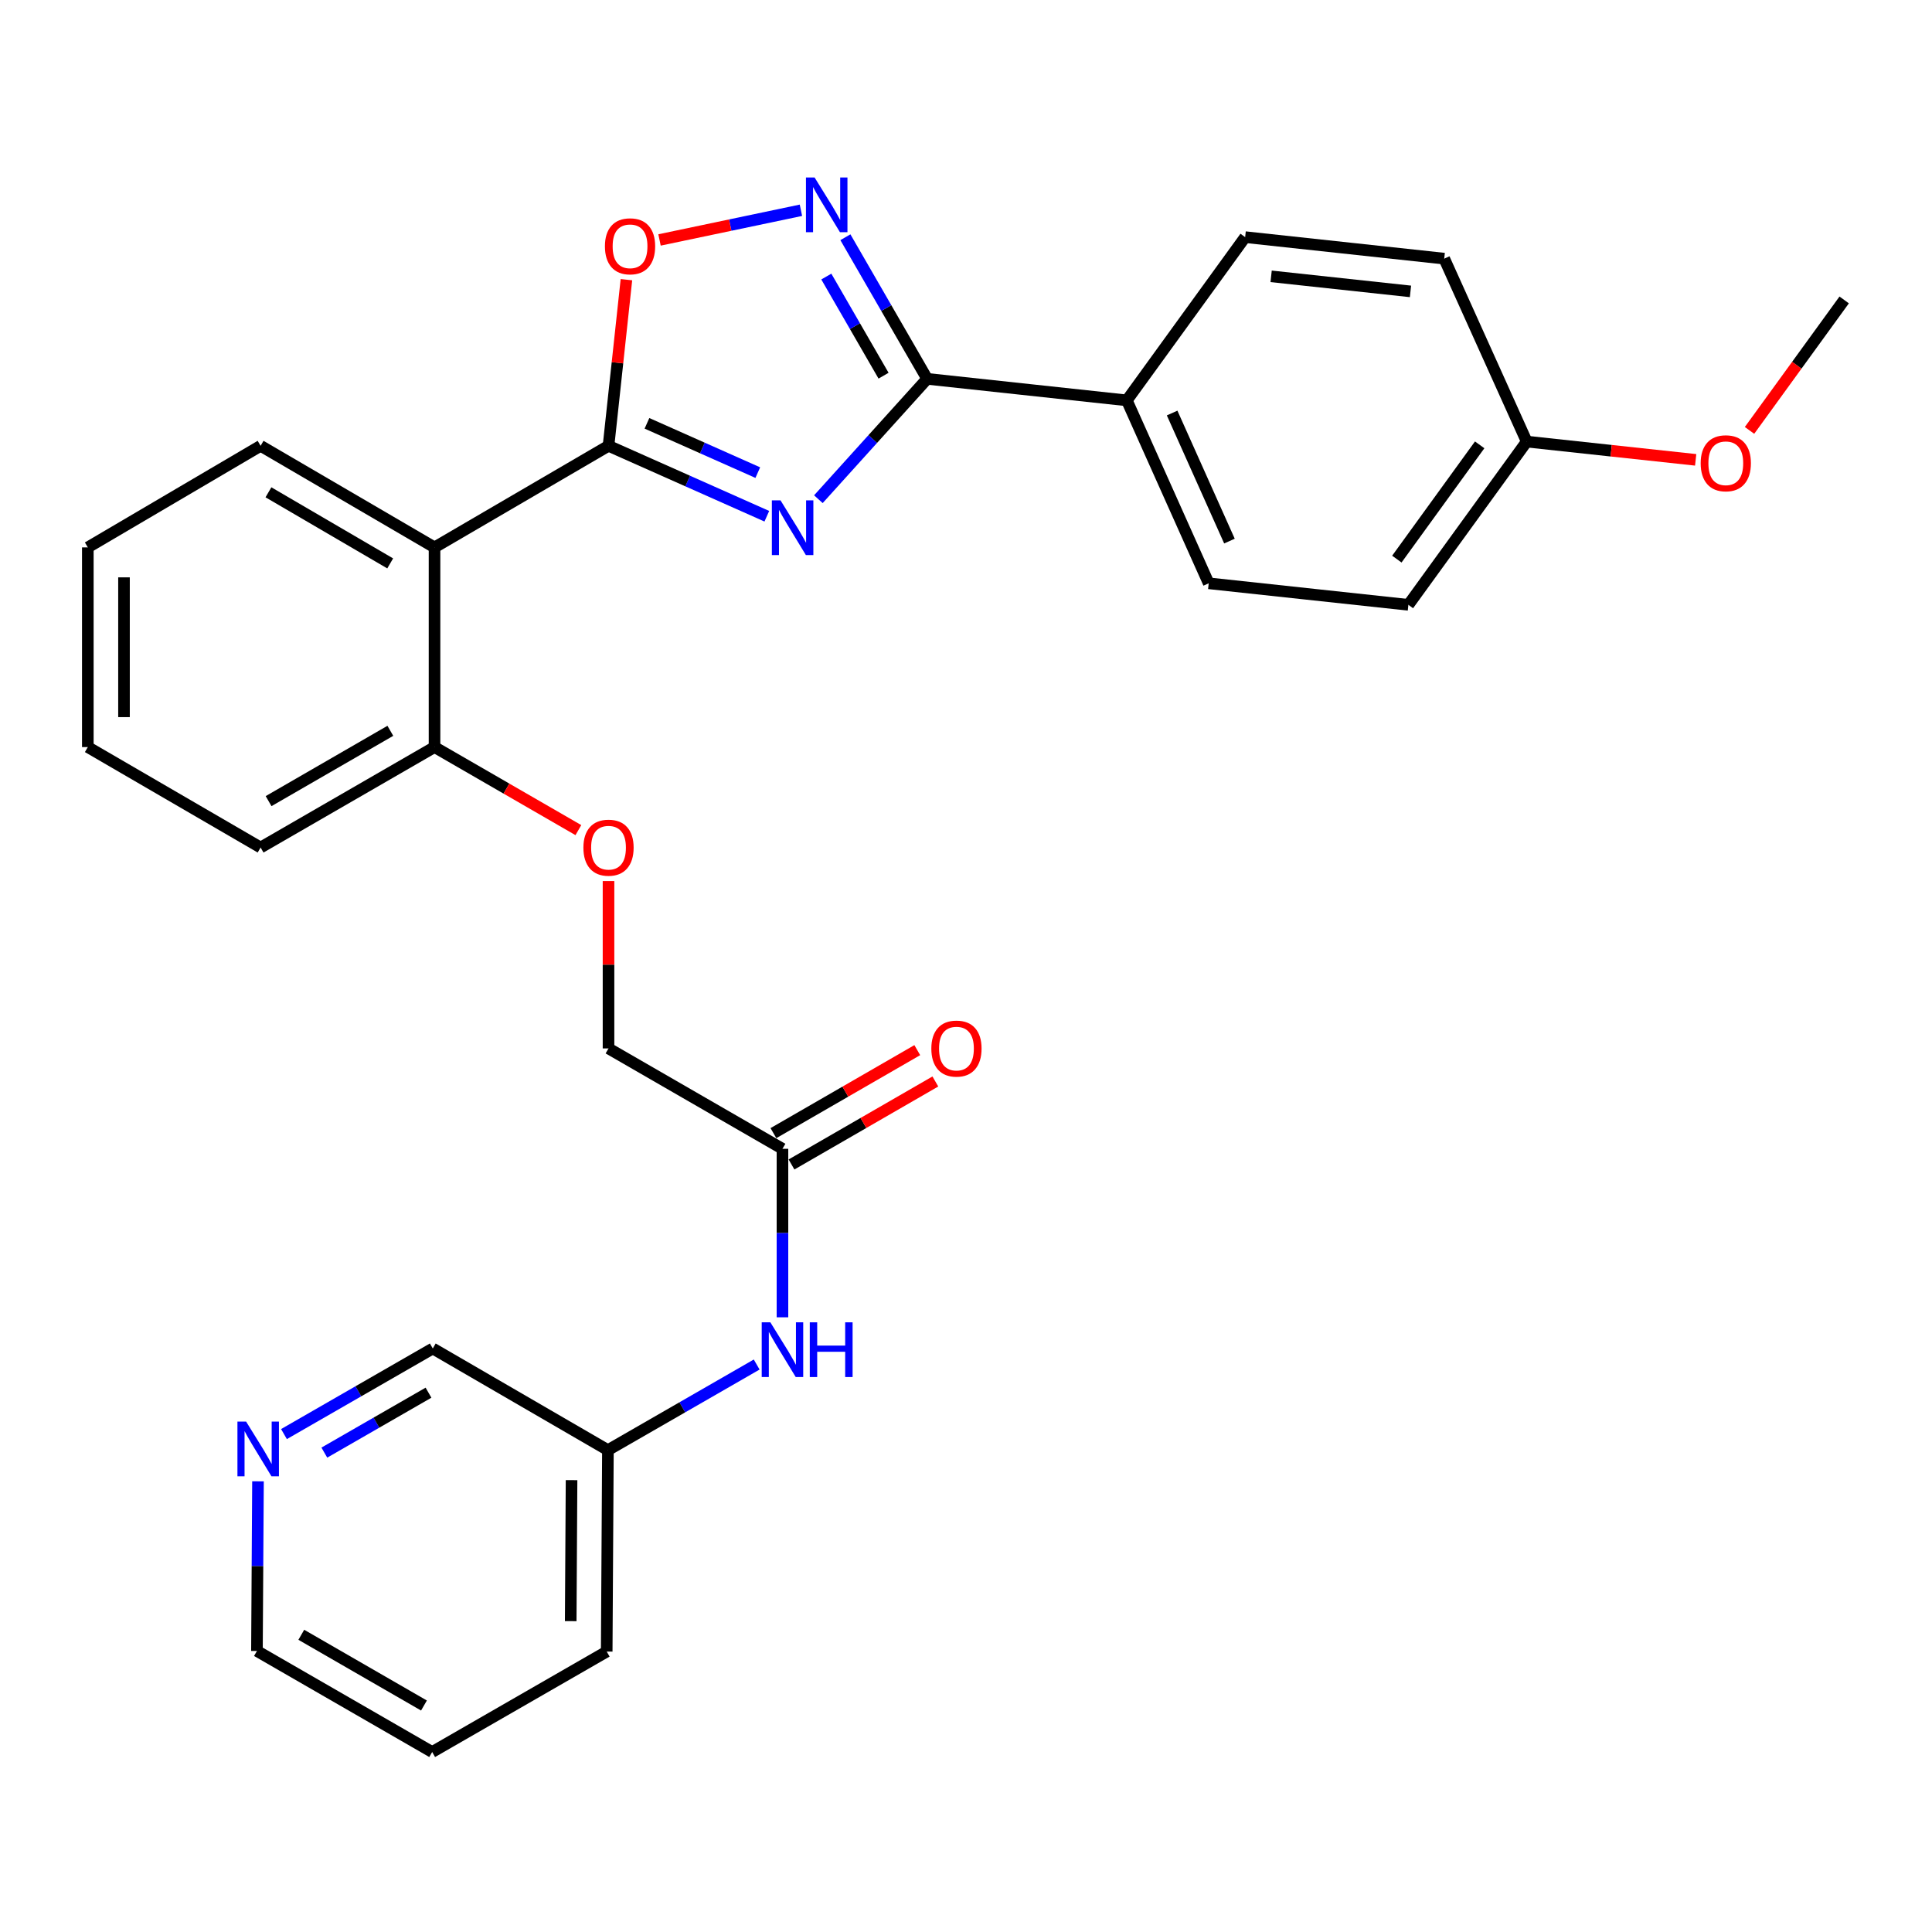 <?xml version='1.0' encoding='iso-8859-1'?>
<svg version='1.1' baseProfile='full'
              xmlns='http://www.w3.org/2000/svg'
                      xmlns:rdkit='http://www.rdkit.org/xml'
                      xmlns:xlink='http://www.w3.org/1999/xlink'
                  xml:space='preserve'
width='1000px' height='1000px' viewBox='0 0 1000 1000'>
<!-- END OF HEADER -->
<rect style='opacity:1.0;fill:#FFFFFF;stroke:none' width='1000' height='1000' x='0' y='0'> </rect>
<path class='bond-0' d='M 396.909,267.203 L 355.938,248.979' style='fill:none;fill-rule:evenodd;stroke:#0000FF;stroke-width:6px;stroke-linecap:butt;stroke-linejoin:miter;stroke-opacity:1' />
<path class='bond-0' d='M 355.938,248.979 L 314.967,230.754' style='fill:none;fill-rule:evenodd;stroke:#000000;stroke-width:6px;stroke-linecap:butt;stroke-linejoin:miter;stroke-opacity:1' />
<path class='bond-0' d='M 392.229,244.625 L 363.549,231.868' style='fill:none;fill-rule:evenodd;stroke:#0000FF;stroke-width:6px;stroke-linecap:butt;stroke-linejoin:miter;stroke-opacity:1' />
<path class='bond-0' d='M 363.549,231.868 L 334.869,219.111' style='fill:none;fill-rule:evenodd;stroke:#000000;stroke-width:6px;stroke-linecap:butt;stroke-linejoin:miter;stroke-opacity:1' />
<path class='bond-1' d='M 423.592,258.383 L 451.741,227.236' style='fill:none;fill-rule:evenodd;stroke:#0000FF;stroke-width:6px;stroke-linecap:butt;stroke-linejoin:miter;stroke-opacity:1' />
<path class='bond-1' d='M 451.741,227.236 L 479.889,196.089' style='fill:none;fill-rule:evenodd;stroke:#000000;stroke-width:6px;stroke-linecap:butt;stroke-linejoin:miter;stroke-opacity:1' />
<path class='bond-3' d='M 314.967,230.754 L 224.911,283.336' style='fill:none;fill-rule:evenodd;stroke:#000000;stroke-width:6px;stroke-linecap:butt;stroke-linejoin:miter;stroke-opacity:1' />
<path class='bond-4' d='M 314.967,230.754 L 319.603,187.758' style='fill:none;fill-rule:evenodd;stroke:#000000;stroke-width:6px;stroke-linecap:butt;stroke-linejoin:miter;stroke-opacity:1' />
<path class='bond-4' d='M 319.603,187.758 L 324.238,144.761' style='fill:none;fill-rule:evenodd;stroke:#FF0000;stroke-width:6px;stroke-linecap:butt;stroke-linejoin:miter;stroke-opacity:1' />
<path class='bond-2' d='M 479.889,196.089 L 458.733,159.44' style='fill:none;fill-rule:evenodd;stroke:#000000;stroke-width:6px;stroke-linecap:butt;stroke-linejoin:miter;stroke-opacity:1' />
<path class='bond-2' d='M 458.733,159.44 L 437.576,122.792' style='fill:none;fill-rule:evenodd;stroke:#0000FF;stroke-width:6px;stroke-linecap:butt;stroke-linejoin:miter;stroke-opacity:1' />
<path class='bond-2' d='M 457.324,194.457 L 442.514,168.803' style='fill:none;fill-rule:evenodd;stroke:#000000;stroke-width:6px;stroke-linecap:butt;stroke-linejoin:miter;stroke-opacity:1' />
<path class='bond-2' d='M 442.514,168.803 L 427.705,143.149' style='fill:none;fill-rule:evenodd;stroke:#0000FF;stroke-width:6px;stroke-linecap:butt;stroke-linejoin:miter;stroke-opacity:1' />
<path class='bond-5' d='M 479.889,196.089 L 583.241,207.231' style='fill:none;fill-rule:evenodd;stroke:#000000;stroke-width:6px;stroke-linecap:butt;stroke-linejoin:miter;stroke-opacity:1' />
<path class='bond-29' d='M 414.561,108.833 L 377.965,116.516' style='fill:none;fill-rule:evenodd;stroke:#0000FF;stroke-width:6px;stroke-linecap:butt;stroke-linejoin:miter;stroke-opacity:1' />
<path class='bond-29' d='M 377.965,116.516 L 341.369,124.199' style='fill:none;fill-rule:evenodd;stroke:#FF0000;stroke-width:6px;stroke-linecap:butt;stroke-linejoin:miter;stroke-opacity:1' />
<path class='bond-7' d='M 224.911,283.336 L 224.911,386.688' style='fill:none;fill-rule:evenodd;stroke:#000000;stroke-width:6px;stroke-linecap:butt;stroke-linejoin:miter;stroke-opacity:1' />
<path class='bond-19' d='M 224.911,283.336 L 134.886,230.754' style='fill:none;fill-rule:evenodd;stroke:#000000;stroke-width:6px;stroke-linecap:butt;stroke-linejoin:miter;stroke-opacity:1' />
<path class='bond-19' d='M 201.962,291.619 L 138.945,254.812' style='fill:none;fill-rule:evenodd;stroke:#000000;stroke-width:6px;stroke-linecap:butt;stroke-linejoin:miter;stroke-opacity:1' />
<path class='bond-12' d='M 583.241,207.231 L 625.627,301.917' style='fill:none;fill-rule:evenodd;stroke:#000000;stroke-width:6px;stroke-linecap:butt;stroke-linejoin:miter;stroke-opacity:1' />
<path class='bond-12' d='M 606.692,213.783 L 636.362,280.063' style='fill:none;fill-rule:evenodd;stroke:#000000;stroke-width:6px;stroke-linecap:butt;stroke-linejoin:miter;stroke-opacity:1' />
<path class='bond-13' d='M 583.241,207.231 L 644.489,122.741' style='fill:none;fill-rule:evenodd;stroke:#000000;stroke-width:6px;stroke-linecap:butt;stroke-linejoin:miter;stroke-opacity:1' />
<path class='bond-6' d='M 405.002,594.62 L 314.967,542.663' style='fill:none;fill-rule:evenodd;stroke:#000000;stroke-width:6px;stroke-linecap:butt;stroke-linejoin:miter;stroke-opacity:1' />
<path class='bond-8' d='M 405.002,594.62 L 405.002,638.228' style='fill:none;fill-rule:evenodd;stroke:#000000;stroke-width:6px;stroke-linecap:butt;stroke-linejoin:miter;stroke-opacity:1' />
<path class='bond-8' d='M 405.002,638.228 L 405.002,681.837' style='fill:none;fill-rule:evenodd;stroke:#0000FF;stroke-width:6px;stroke-linecap:butt;stroke-linejoin:miter;stroke-opacity:1' />
<path class='bond-11' d='M 409.681,602.73 L 446.91,581.252' style='fill:none;fill-rule:evenodd;stroke:#000000;stroke-width:6px;stroke-linecap:butt;stroke-linejoin:miter;stroke-opacity:1' />
<path class='bond-11' d='M 446.91,581.252 L 484.138,559.773' style='fill:none;fill-rule:evenodd;stroke:#FF0000;stroke-width:6px;stroke-linecap:butt;stroke-linejoin:miter;stroke-opacity:1' />
<path class='bond-11' d='M 400.323,586.509 L 437.551,565.031' style='fill:none;fill-rule:evenodd;stroke:#000000;stroke-width:6px;stroke-linecap:butt;stroke-linejoin:miter;stroke-opacity:1' />
<path class='bond-11' d='M 437.551,565.031 L 474.78,543.552' style='fill:none;fill-rule:evenodd;stroke:#FF0000;stroke-width:6px;stroke-linecap:butt;stroke-linejoin:miter;stroke-opacity:1' />
<path class='bond-9' d='M 224.911,386.688 L 262.139,408.179' style='fill:none;fill-rule:evenodd;stroke:#000000;stroke-width:6px;stroke-linecap:butt;stroke-linejoin:miter;stroke-opacity:1' />
<path class='bond-9' d='M 262.139,408.179 L 299.367,429.67' style='fill:none;fill-rule:evenodd;stroke:#FF0000;stroke-width:6px;stroke-linecap:butt;stroke-linejoin:miter;stroke-opacity:1' />
<path class='bond-23' d='M 224.911,386.688 L 134.886,438.676' style='fill:none;fill-rule:evenodd;stroke:#000000;stroke-width:6px;stroke-linecap:butt;stroke-linejoin:miter;stroke-opacity:1' />
<path class='bond-23' d='M 202.042,378.269 L 139.025,414.661' style='fill:none;fill-rule:evenodd;stroke:#000000;stroke-width:6px;stroke-linecap:butt;stroke-linejoin:miter;stroke-opacity:1' />
<path class='bond-15' d='M 391.656,706.276 L 353.156,728.43' style='fill:none;fill-rule:evenodd;stroke:#0000FF;stroke-width:6px;stroke-linecap:butt;stroke-linejoin:miter;stroke-opacity:1' />
<path class='bond-15' d='M 353.156,728.43 L 314.655,750.584' style='fill:none;fill-rule:evenodd;stroke:#000000;stroke-width:6px;stroke-linecap:butt;stroke-linejoin:miter;stroke-opacity:1' />
<path class='bond-14' d='M 314.967,456.036 L 314.967,499.349' style='fill:none;fill-rule:evenodd;stroke:#FF0000;stroke-width:6px;stroke-linecap:butt;stroke-linejoin:miter;stroke-opacity:1' />
<path class='bond-14' d='M 314.967,499.349 L 314.967,542.663' style='fill:none;fill-rule:evenodd;stroke:#000000;stroke-width:6px;stroke-linecap:butt;stroke-linejoin:miter;stroke-opacity:1' />
<path class='bond-10' d='M 146.984,742.282 L 185.495,720.127' style='fill:none;fill-rule:evenodd;stroke:#0000FF;stroke-width:6px;stroke-linecap:butt;stroke-linejoin:miter;stroke-opacity:1' />
<path class='bond-10' d='M 185.495,720.127 L 224.006,697.972' style='fill:none;fill-rule:evenodd;stroke:#000000;stroke-width:6px;stroke-linecap:butt;stroke-linejoin:miter;stroke-opacity:1' />
<path class='bond-10' d='M 167.876,751.868 L 194.833,736.359' style='fill:none;fill-rule:evenodd;stroke:#0000FF;stroke-width:6px;stroke-linecap:butt;stroke-linejoin:miter;stroke-opacity:1' />
<path class='bond-10' d='M 194.833,736.359 L 221.791,720.851' style='fill:none;fill-rule:evenodd;stroke:#000000;stroke-width:6px;stroke-linecap:butt;stroke-linejoin:miter;stroke-opacity:1' />
<path class='bond-32' d='M 133.534,766.734 L 133.264,810.637' style='fill:none;fill-rule:evenodd;stroke:#0000FF;stroke-width:6px;stroke-linecap:butt;stroke-linejoin:miter;stroke-opacity:1' />
<path class='bond-32' d='M 133.264,810.637 L 132.993,854.54' style='fill:none;fill-rule:evenodd;stroke:#000000;stroke-width:6px;stroke-linecap:butt;stroke-linejoin:miter;stroke-opacity:1' />
<path class='bond-17' d='M 625.627,301.917 L 728.979,313.059' style='fill:none;fill-rule:evenodd;stroke:#000000;stroke-width:6px;stroke-linecap:butt;stroke-linejoin:miter;stroke-opacity:1' />
<path class='bond-18' d='M 644.489,122.741 L 747.529,133.873' style='fill:none;fill-rule:evenodd;stroke:#000000;stroke-width:6px;stroke-linecap:butt;stroke-linejoin:miter;stroke-opacity:1' />
<path class='bond-18' d='M 657.934,143.03 L 730.062,150.822' style='fill:none;fill-rule:evenodd;stroke:#000000;stroke-width:6px;stroke-linecap:butt;stroke-linejoin:miter;stroke-opacity:1' />
<path class='bond-21' d='M 314.655,750.584 L 224.006,697.972' style='fill:none;fill-rule:evenodd;stroke:#000000;stroke-width:6px;stroke-linecap:butt;stroke-linejoin:miter;stroke-opacity:1' />
<path class='bond-24' d='M 314.655,750.584 L 314.031,854.852' style='fill:none;fill-rule:evenodd;stroke:#000000;stroke-width:6px;stroke-linecap:butt;stroke-linejoin:miter;stroke-opacity:1' />
<path class='bond-24' d='M 295.835,766.112 L 295.398,839.1' style='fill:none;fill-rule:evenodd;stroke:#000000;stroke-width:6px;stroke-linecap:butt;stroke-linejoin:miter;stroke-opacity:1' />
<path class='bond-16' d='M 790.227,228.57 L 747.529,133.873' style='fill:none;fill-rule:evenodd;stroke:#000000;stroke-width:6px;stroke-linecap:butt;stroke-linejoin:miter;stroke-opacity:1' />
<path class='bond-20' d='M 790.227,228.57 L 833.951,233.293' style='fill:none;fill-rule:evenodd;stroke:#000000;stroke-width:6px;stroke-linecap:butt;stroke-linejoin:miter;stroke-opacity:1' />
<path class='bond-20' d='M 833.951,233.293 L 877.676,238.017' style='fill:none;fill-rule:evenodd;stroke:#FF0000;stroke-width:6px;stroke-linecap:butt;stroke-linejoin:miter;stroke-opacity:1' />
<path class='bond-30' d='M 790.227,228.57 L 728.979,313.059' style='fill:none;fill-rule:evenodd;stroke:#000000;stroke-width:6px;stroke-linecap:butt;stroke-linejoin:miter;stroke-opacity:1' />
<path class='bond-30' d='M 765.877,230.252 L 723.004,289.395' style='fill:none;fill-rule:evenodd;stroke:#000000;stroke-width:6px;stroke-linecap:butt;stroke-linejoin:miter;stroke-opacity:1' />
<path class='bond-26' d='M 134.886,230.754 L 45.455,283.336' style='fill:none;fill-rule:evenodd;stroke:#000000;stroke-width:6px;stroke-linecap:butt;stroke-linejoin:miter;stroke-opacity:1' />
<path class='bond-25' d='M 905.549,222.773 L 930.047,189.008' style='fill:none;fill-rule:evenodd;stroke:#FF0000;stroke-width:6px;stroke-linecap:butt;stroke-linejoin:miter;stroke-opacity:1' />
<path class='bond-25' d='M 930.047,189.008 L 954.545,155.243' style='fill:none;fill-rule:evenodd;stroke:#000000;stroke-width:6px;stroke-linecap:butt;stroke-linejoin:miter;stroke-opacity:1' />
<path class='bond-22' d='M 132.993,854.54 L 223.694,906.84' style='fill:none;fill-rule:evenodd;stroke:#000000;stroke-width:6px;stroke-linecap:butt;stroke-linejoin:miter;stroke-opacity:1' />
<path class='bond-22' d='M 155.953,846.162 L 219.443,882.772' style='fill:none;fill-rule:evenodd;stroke:#000000;stroke-width:6px;stroke-linecap:butt;stroke-linejoin:miter;stroke-opacity:1' />
<path class='bond-31' d='M 134.886,438.676 L 45.455,386.688' style='fill:none;fill-rule:evenodd;stroke:#000000;stroke-width:6px;stroke-linecap:butt;stroke-linejoin:miter;stroke-opacity:1' />
<path class='bond-27' d='M 314.031,854.852 L 223.694,906.84' style='fill:none;fill-rule:evenodd;stroke:#000000;stroke-width:6px;stroke-linecap:butt;stroke-linejoin:miter;stroke-opacity:1' />
<path class='bond-28' d='M 45.455,283.336 L 45.455,386.688' style='fill:none;fill-rule:evenodd;stroke:#000000;stroke-width:6px;stroke-linecap:butt;stroke-linejoin:miter;stroke-opacity:1' />
<path class='bond-28' d='M 64.181,298.838 L 64.181,371.185' style='fill:none;fill-rule:evenodd;stroke:#000000;stroke-width:6px;stroke-linecap:butt;stroke-linejoin:miter;stroke-opacity:1' />
<path  class='atom-0' d='M 403.996 258.98
L 413.276 273.98
Q 414.196 275.46, 415.676 278.14
Q 417.156 280.82, 417.236 280.98
L 417.236 258.98
L 420.996 258.98
L 420.996 287.3
L 417.116 287.3
L 407.156 270.9
Q 405.996 268.98, 404.756 266.78
Q 403.556 264.58, 403.196 263.9
L 403.196 287.3
L 399.516 287.3
L 399.516 258.98
L 403.996 258.98
' fill='#0000FF'/>
<path  class='atom-3' d='M 421.641 91.873
L 430.921 106.873
Q 431.841 108.353, 433.321 111.033
Q 434.801 113.713, 434.881 113.873
L 434.881 91.873
L 438.641 91.873
L 438.641 120.193
L 434.761 120.193
L 424.801 103.793
Q 423.641 101.873, 422.401 99.673
Q 421.201 97.473, 420.841 96.793
L 420.841 120.193
L 417.161 120.193
L 417.161 91.873
L 421.641 91.873
' fill='#0000FF'/>
<path  class='atom-5' d='M 313.11 127.482
Q 313.11 120.682, 316.47 116.882
Q 319.83 113.082, 326.11 113.082
Q 332.39 113.082, 335.75 116.882
Q 339.11 120.682, 339.11 127.482
Q 339.11 134.362, 335.71 138.282
Q 332.31 142.162, 326.11 142.162
Q 319.87 142.162, 316.47 138.282
Q 313.11 134.402, 313.11 127.482
M 326.11 138.962
Q 330.43 138.962, 332.75 136.082
Q 335.11 133.162, 335.11 127.482
Q 335.11 121.922, 332.75 119.122
Q 330.43 116.282, 326.11 116.282
Q 321.79 116.282, 319.43 119.082
Q 317.11 121.882, 317.11 127.482
Q 317.11 133.202, 319.43 136.082
Q 321.79 138.962, 326.11 138.962
' fill='#FF0000'/>
<path  class='atom-9' d='M 398.742 684.436
L 408.022 699.436
Q 408.942 700.916, 410.422 703.596
Q 411.902 706.276, 411.982 706.436
L 411.982 684.436
L 415.742 684.436
L 415.742 712.756
L 411.862 712.756
L 401.902 696.356
Q 400.742 694.436, 399.502 692.236
Q 398.302 690.036, 397.942 689.356
L 397.942 712.756
L 394.262 712.756
L 394.262 684.436
L 398.742 684.436
' fill='#0000FF'/>
<path  class='atom-9' d='M 419.142 684.436
L 422.982 684.436
L 422.982 696.476
L 437.462 696.476
L 437.462 684.436
L 441.302 684.436
L 441.302 712.756
L 437.462 712.756
L 437.462 699.676
L 422.982 699.676
L 422.982 712.756
L 419.142 712.756
L 419.142 684.436
' fill='#0000FF'/>
<path  class='atom-10' d='M 301.967 438.756
Q 301.967 431.956, 305.327 428.156
Q 308.687 424.356, 314.967 424.356
Q 321.247 424.356, 324.607 428.156
Q 327.967 431.956, 327.967 438.756
Q 327.967 445.636, 324.567 449.556
Q 321.167 453.436, 314.967 453.436
Q 308.727 453.436, 305.327 449.556
Q 301.967 445.676, 301.967 438.756
M 314.967 450.236
Q 319.287 450.236, 321.607 447.356
Q 323.967 444.436, 323.967 438.756
Q 323.967 433.196, 321.607 430.396
Q 319.287 427.556, 314.967 427.556
Q 310.647 427.556, 308.287 430.356
Q 305.967 433.156, 305.967 438.756
Q 305.967 444.476, 308.287 447.356
Q 310.647 450.236, 314.967 450.236
' fill='#FF0000'/>
<path  class='atom-11' d='M 127.378 735.8
L 136.658 750.8
Q 137.578 752.28, 139.058 754.96
Q 140.538 757.64, 140.618 757.8
L 140.618 735.8
L 144.378 735.8
L 144.378 764.12
L 140.498 764.12
L 130.538 747.72
Q 129.378 745.8, 128.138 743.6
Q 126.938 741.4, 126.578 740.72
L 126.578 764.12
L 122.898 764.12
L 122.898 735.8
L 127.378 735.8
' fill='#0000FF'/>
<path  class='atom-12' d='M 482.058 542.743
Q 482.058 535.943, 485.418 532.143
Q 488.778 528.343, 495.058 528.343
Q 501.338 528.343, 504.698 532.143
Q 508.058 535.943, 508.058 542.743
Q 508.058 549.623, 504.658 553.543
Q 501.258 557.423, 495.058 557.423
Q 488.818 557.423, 485.418 553.543
Q 482.058 549.663, 482.058 542.743
M 495.058 554.223
Q 499.378 554.223, 501.698 551.343
Q 504.058 548.423, 504.058 542.743
Q 504.058 537.183, 501.698 534.383
Q 499.378 531.543, 495.058 531.543
Q 490.738 531.543, 488.378 534.343
Q 486.058 537.143, 486.058 542.743
Q 486.058 548.463, 488.378 551.343
Q 490.738 554.223, 495.058 554.223
' fill='#FF0000'/>
<path  class='atom-21' d='M 880.267 239.782
Q 880.267 232.982, 883.627 229.182
Q 886.987 225.382, 893.267 225.382
Q 899.547 225.382, 902.907 229.182
Q 906.267 232.982, 906.267 239.782
Q 906.267 246.662, 902.867 250.582
Q 899.467 254.462, 893.267 254.462
Q 887.027 254.462, 883.627 250.582
Q 880.267 246.702, 880.267 239.782
M 893.267 251.262
Q 897.587 251.262, 899.907 248.382
Q 902.267 245.462, 902.267 239.782
Q 902.267 234.222, 899.907 231.422
Q 897.587 228.582, 893.267 228.582
Q 888.947 228.582, 886.587 231.382
Q 884.267 234.182, 884.267 239.782
Q 884.267 245.502, 886.587 248.382
Q 888.947 251.262, 893.267 251.262
' fill='#FF0000'/>
</svg>
